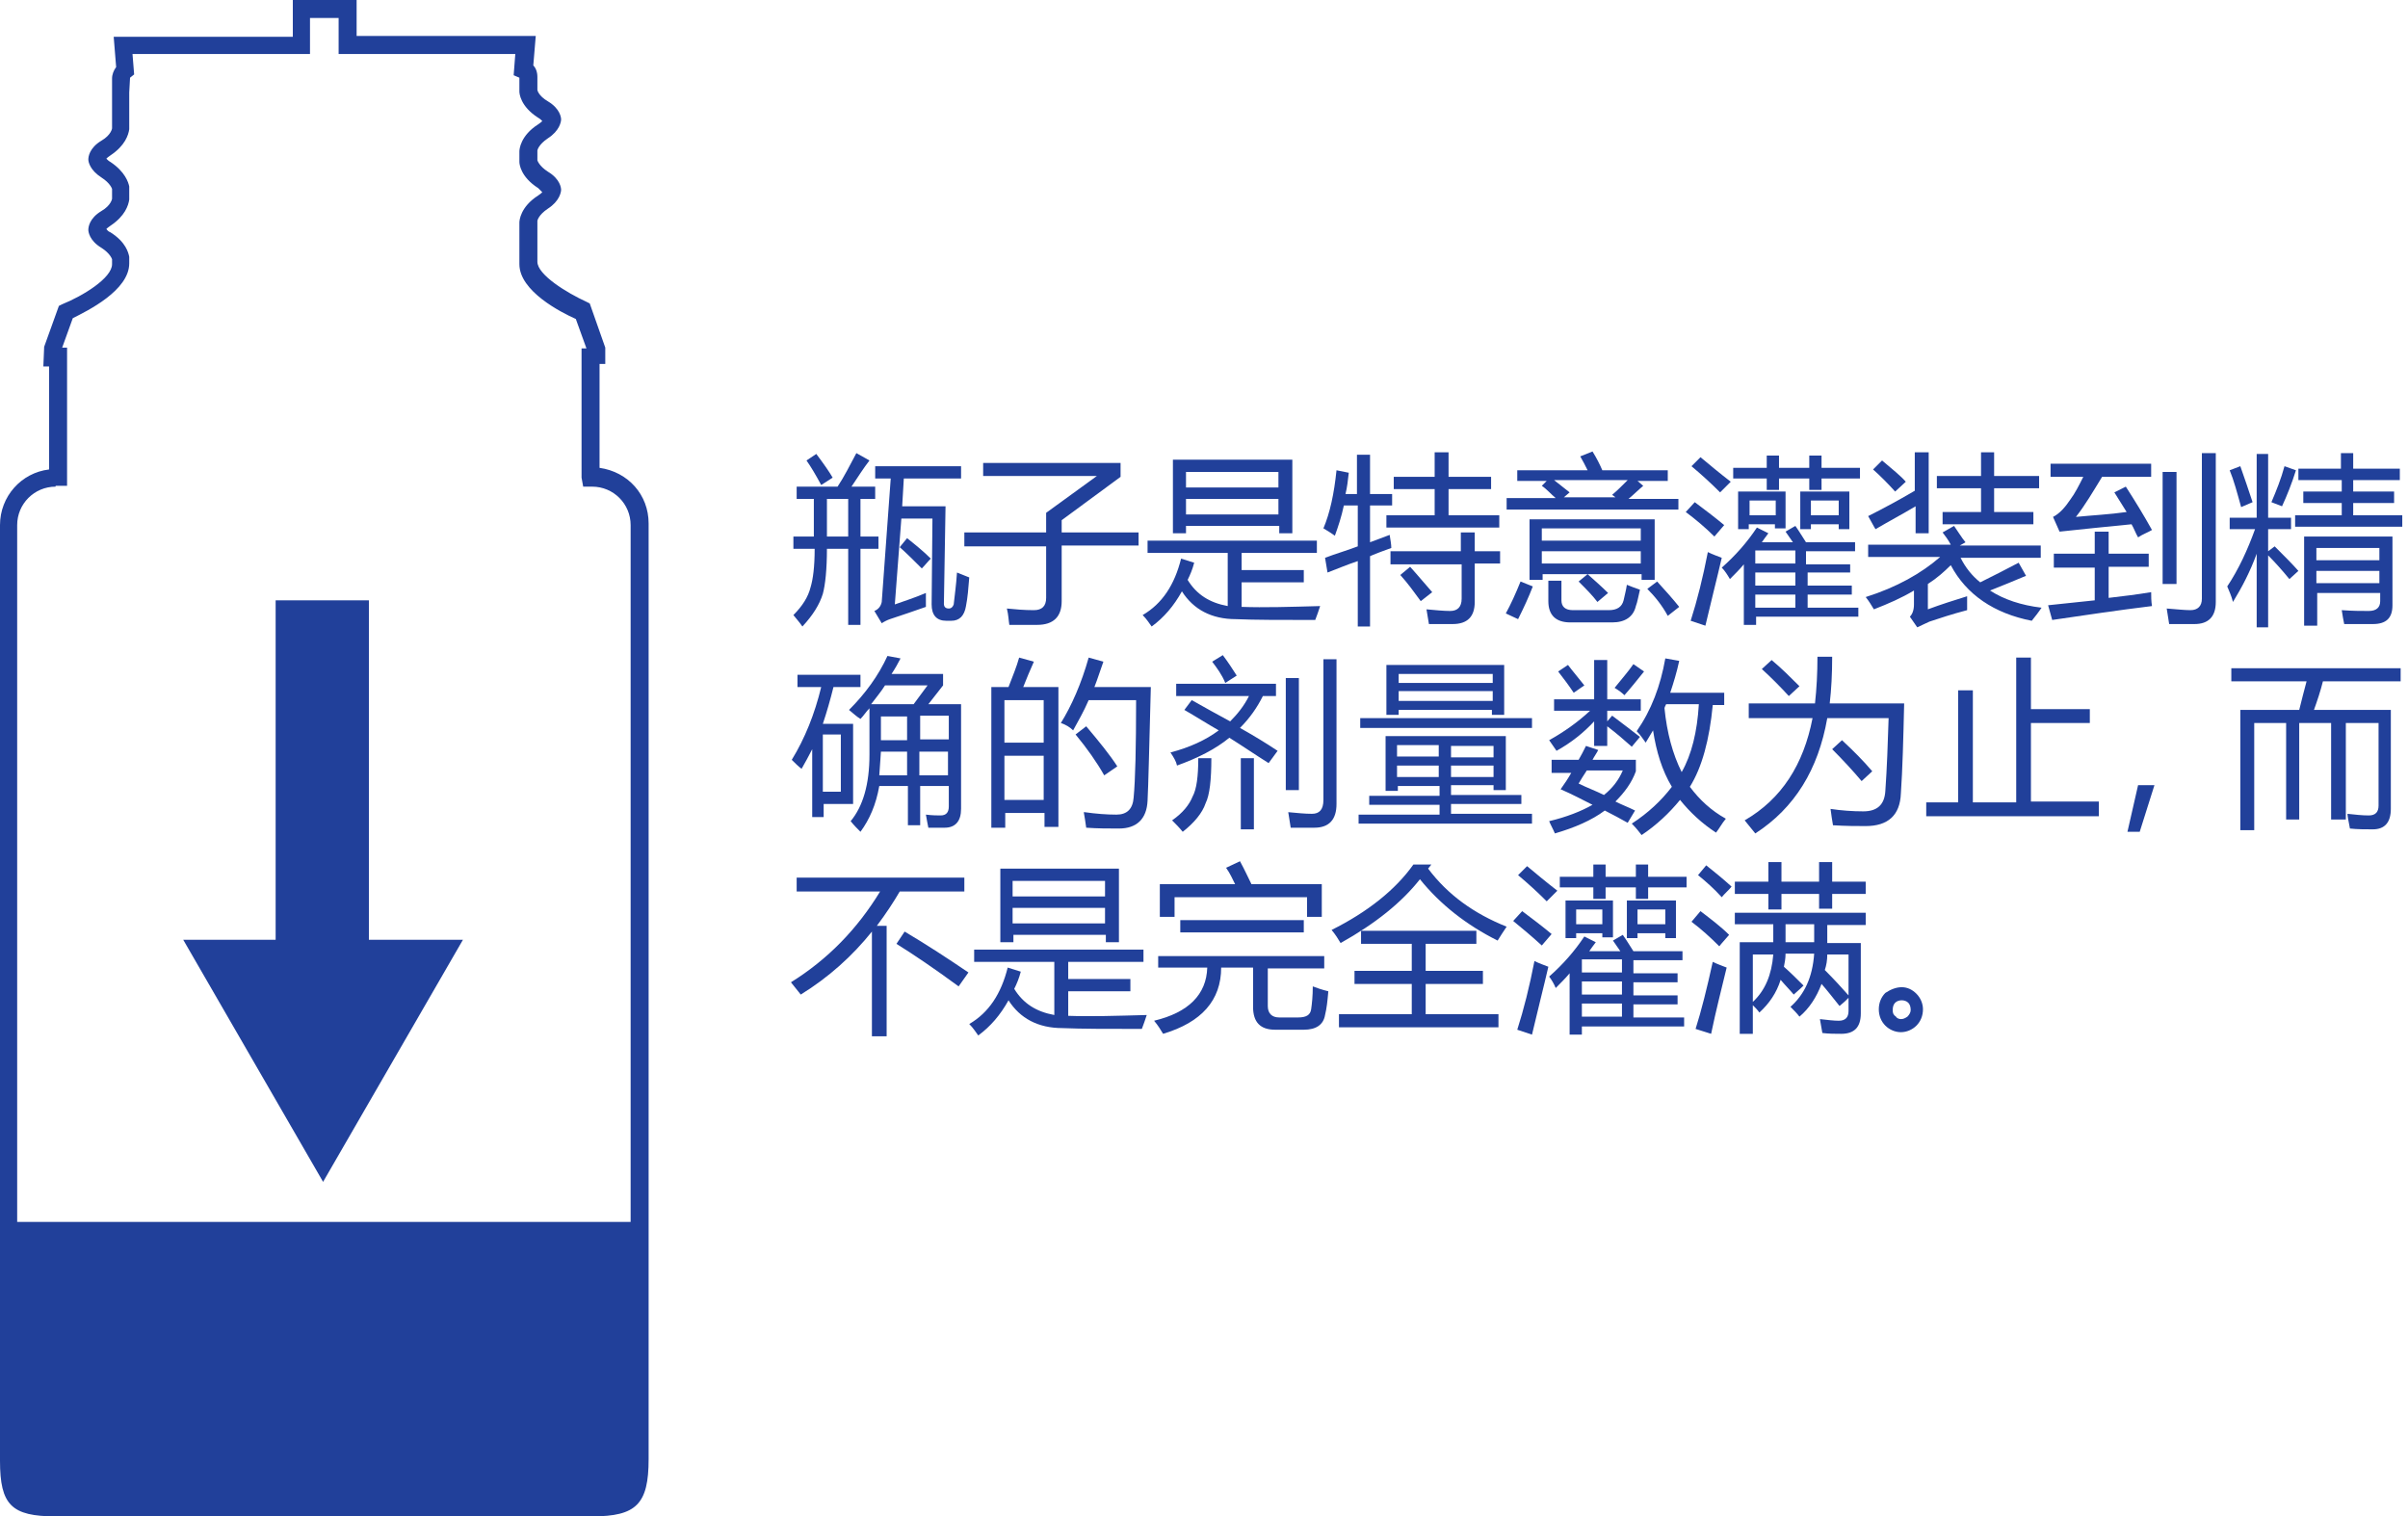 <?xml version="1.0" encoding="utf-8"?>
<!-- Generator: Adobe Illustrator 26.0.0, SVG Export Plug-In . SVG Version: 6.00 Build 0)  -->
<svg version="1.1" id="Layer_1" xmlns="http://www.w3.org/2000/svg" xmlns:xlink="http://www.w3.org/1999/xlink" x="0px" y="0px"
	 viewBox="0 0 294.4 185.4" style="enable-background:new 0 0 294.4 185.4;" xml:space="preserve">
<style type="text/css">
	.st0{clip-path:url(#SVGID_00000038406845601080333380000014768819982566266511_);fill:#21409A;}
	.st1{fill:#21409A;}
</style>
<g>
	<g>
		<defs>
			<rect id="SVGID_1_" x="0" width="79.3" height="185.4"/>
		</defs>
		<clipPath id="SVGID_00000020394838524626089810000000087406155641604514_">
			<use xlink:href="#SVGID_1_"  style="overflow:visible;"/>
		</clipPath>
		<path style="clip-path:url(#SVGID_00000020394838524626089810000000087406155641604514_);fill:#21409A;" d="M6.8,59.5
			c-2.6,0-4.7,2.1-4.7,4.7v114.4c0,4.2,0.5,4.7,4.7,4.7h65.6c4.2,0,4.7-0.5,4.7-4.7V64.2c0-2.6-2.1-4.7-4.7-4.7h-1.1l-0.2-1.1V42.6
			h0.6L70.4,39c-1.8-0.8-6.9-3.4-6.9-6.7v-5.1c0-0.2,0.1-1.9,2.3-3.3c0.3-0.2,0.4-0.3,0.5-0.4c-0.1-0.1-0.3-0.3-0.5-0.5
			c-2.2-1.4-2.3-3-2.3-3.2v-1.3c0-0.2,0.1-1.9,2.3-3.3c0.3-0.2,0.4-0.3,0.5-0.4c-0.1-0.1-0.3-0.3-0.5-0.4c-2.2-1.4-2.3-3-2.3-3.2
			V9.5l-0.7-0.3L63,6.6H41.4V2.2h-3.5v4.4H16.2l0.2,2.5l-0.5,0.4l-0.1,1.8v4.5c-0.1,0.7-0.5,2-2.3,3.2c-0.3,0.2-0.4,0.3-0.5,0.4
			c0.1,0.1,0.3,0.3,0.5,0.4c1.8,1.2,2.2,2.5,2.3,3l0,1.6c-0.1,0.7-0.5,2-2.3,3.2c-0.3,0.2-0.4,0.3-0.5,0.4c0.1,0.1,0.2,0.3,0.5,0.4
			c1.9,1.2,2.2,2.5,2.3,3l0,0.8c0,3.3-5.1,5.8-6.9,6.7l-1.3,3.6h0.6v16.9H6.8z M72.4,185.4H6.8c-5.4,0-6.8-1.4-6.8-6.8V64.2
			c0-3.5,2.6-6.4,6-6.8V44.8H5.3l0.1-2.4l1.8-5l0.4-0.2c2.5-1,6.1-3.2,6.1-4.9v-0.6c0,0,0,0,0,0c0,0-0.2-0.7-1.3-1.4
			c-1.5-0.9-1.6-2-1.6-2.2c0-0.3,0.1-1.4,1.6-2.3c1.2-0.7,1.3-1.5,1.3-1.5l0-1.2c0,0,0,0,0,0c0,0-0.2-0.7-1.3-1.4
			c-1.4-0.9-1.6-1.9-1.6-2.2c0-0.3,0.1-1.4,1.6-2.3c1.2-0.7,1.3-1.5,1.3-1.5l0-6.1c0-0.5,0.2-1,0.5-1.4l-0.3-3.7h21.9V0h7.8v4.4
			h21.9l-0.3,3.6c0.3,0.3,0.5,0.8,0.5,1.4v1.6v0c0,0,0.1,0.7,1.3,1.4c1.5,0.9,1.6,2,1.6,2.2c0,0.3-0.2,1.4-1.6,2.3
			c-1.2,0.8-1.3,1.5-1.3,1.5v1.2v0c0,0,0.2,0.7,1.3,1.4c1.5,0.9,1.6,2,1.6,2.2c0,0.3-0.2,1.4-1.6,2.3c-1.2,0.8-1.3,1.5-1.3,1.5v5
			c0,1.6,3.6,3.8,6,4.9l0.4,0.2l1.9,5.4v2h-0.7v12.7c3.5,0.5,6,3.3,6,6.8v114.4C79.3,183.9,77.8,185.4,72.4,185.4"/>
		<path style="clip-path:url(#SVGID_00000020394838524626089810000000087406155641604514_);fill:#21409A;" d="M78.2,149.4v23.2
			c0,9.6-0.9,11.7-5.8,11.7H47.6H31.7H6.8c-4.9,0-5.8-2.1-5.8-11.7v-23.2"/>
	</g>
	<rect x="33.7" y="73.4" class="st1" width="11.4" height="46.5"/>
	<polygon class="st1" points="22.4,114.9 39.5,144.5 56.6,114.9 	"/>
</g>
<g>
	<path class="st1" d="M97,65.6h2.5V61h-2.1v-1.5h5c0.8-1.2,1.5-2.6,2.3-4.1l1.6,0.9c-0.7,0.9-1.4,2-2.2,3.2h2.9V61h-1.8v4.6h2.2v1.5
		h-2.2v9.3h-1.5v-9.3h-2.6c0,2.5-0.2,4.4-0.5,5.5c-0.4,1.3-1.2,2.6-2.5,4c-0.4-0.6-0.8-1-1.1-1.4c1.1-1.1,1.8-2.2,2.1-3.4
		c0.3-1,0.5-2.5,0.5-4.7H97V65.6z M98.6,56.3l1.2-0.8c0.9,1.2,1.6,2.2,2,2.9l-1.4,0.9C99.7,58,99.1,57,98.6,56.3z M101.1,65.6h2.6
		V61h-2.6V65.6z M114,63.4h-3.8l-0.8,10.5c1.1-0.4,2.4-0.8,3.8-1.4c0,0.7,0,1.3,0,1.7c-1.4,0.5-2.9,1-4.4,1.5
		c-0.3,0.1-0.7,0.3-1,0.5l-0.9-1.5c0.5-0.2,0.8-0.6,0.9-1.1l1.1-15.1H107v-1.5h10.5v1.5h-7l-0.2,3.4h5.3l-0.2,11.9
		c0,0.4,0.2,0.6,0.6,0.6c0.3,0,0.5-0.2,0.6-0.5c0.1-1,0.3-2.3,0.4-3.9c0.5,0.2,1,0.4,1.5,0.6c-0.1,1.3-0.2,2.5-0.4,3.5
		c-0.2,1.2-0.8,1.8-1.8,1.8h-0.6c-1.2,0-1.8-0.7-1.8-2L114,63.4z M110.9,65.8c1,0.8,2,1.6,2.9,2.5c-0.4,0.4-0.7,0.8-1.1,1.2
		c-0.9-0.9-1.8-1.8-2.7-2.6L110.9,65.8z"/>
	<path class="st1" d="M117.9,65.1h10v-2.4l6.2-4.5h-13.9v-1.6h16.8v1.7l-7.2,5.3v1.5h9.4v1.6h-9.4v6.8c0,1.9-1,2.9-3,2.9
		c-0.7,0-1.8,0-3.4,0c-0.1-0.6-0.1-1.2-0.3-2c1,0.1,2.1,0.2,3.3,0.2c1,0,1.5-0.5,1.5-1.5v-6.3h-10V65.1z"/>
	<path class="st1" d="M144.4,68.3l1.6,0.5c-0.2,0.8-0.5,1.5-0.8,2.1c1.1,1.8,2.7,2.8,4.9,3.2v-6.5h-9.8v-1.5H161v1.5h-9.2v2.1h7.6
		v1.5h-7.6v3c2.8,0.1,5.9,0,9.6-0.1c-0.2,0.6-0.4,1.2-0.6,1.7c-4.2,0-7.4,0-9.7-0.1c-3,0-5.2-1.2-6.6-3.4c-1,1.8-2.2,3.2-3.7,4.3
		c-0.3-0.4-0.6-0.9-1.1-1.4C142.1,73.8,143.6,71.5,144.4,68.3z M143.4,56.2H158v9h-1.6v-0.9H145v0.9h-1.6V56.2z M156.3,57.7H145v1.9
		h11.3V57.7z M145,62.9h11.3V61H145V62.9z"/>
	<path class="st1" d="M162,68.2c1.3-0.5,2.7-0.9,4-1.4v-5h-1.7c-0.3,1.4-0.7,2.6-1.1,3.7c-0.4-0.3-0.9-0.6-1.4-0.9
		c0.8-1.9,1.3-4.2,1.6-7.1l1.5,0.3c-0.1,0.9-0.2,1.8-0.4,2.6h1.4v-4.8h1.6v4.8h2.7v1.4h-2.7v4.5c0.8-0.3,1.6-0.6,2.4-0.9
		c0.1,0.6,0.2,1.2,0.2,1.6c-0.8,0.3-1.7,0.6-2.6,1v8.6H166v-8c-1.2,0.4-2.4,0.9-3.7,1.4L162,68.2z M169.5,63h5.9v-3.2h-5v-1.5h5v-3
		h1.7v3h5.2v1.5h-5.2V63h6.2v1.5h-13.8V63z M170,67.4h8.6v-2.3h1.7v2.3h3.1v1.5h-3.1v4.7c0,1.8-0.9,2.7-2.7,2.7c-0.6,0-1.6,0-2.9,0
		c-0.1-0.6-0.2-1.2-0.3-1.8c1.1,0.1,2.1,0.2,2.9,0.2c0.9,0,1.4-0.5,1.4-1.5v-4.2H170V67.4z M171.2,70.3l1.2-1c1,1.1,1.9,2.2,2.7,3.1
		l-1.4,1.1C172.9,72.4,172.1,71.3,171.2,70.3z"/>
	<path class="st1" d="M185.9,71.1l1.5,0.6c-0.5,1.3-1.1,2.6-1.8,4c-0.4-0.2-0.9-0.4-1.5-0.7C184.7,73.9,185.3,72.6,185.9,71.1z
		 M184.2,60.9h6c-0.6-0.5-1.1-1.1-1.7-1.5l0.6-0.6h-3.6v-1.3h8.6c-0.3-0.6-0.6-1.2-0.9-1.7l1.5-0.6c0.5,0.8,0.9,1.6,1.2,2.3h8v1.3
		h-3.7l0.7,0.6c-0.6,0.5-1.2,1.1-1.8,1.6h6.1v1.3h-21V60.9z M193,71.1l1.1-0.9h-5.5v0.7h-1.6v-7.4h15.3v7.4h-1.6v-0.7h-6.6
		c0.9,0.8,1.8,1.6,2.5,2.3l-1.3,1.1C194.7,72.8,193.9,72,193,71.1z M200.6,64.6h-12.1v1.5h12.1V64.6z M188.5,68.9h12.1v-1.5h-12.1
		V68.9z M189.3,71h1.6v2.4c0,0.8,0.5,1.2,1.4,1.2h4.4c1,0,1.6-0.4,1.8-1.2c0.1-0.5,0.3-1.2,0.4-1.9c0.5,0.2,1,0.4,1.6,0.6
		c-0.2,0.8-0.3,1.5-0.5,2c-0.3,1.3-1.3,2-2.9,2H192c-1.8,0-2.7-0.9-2.7-2.6V71z M197.1,60.5c0.6-0.5,1.2-1.1,1.9-1.8H190
		c0.6,0.5,1.3,1,1.9,1.5l-0.7,0.6h6.3L197.1,60.5z M201.4,72l1.2-0.9c1,1.1,1.9,2.1,2.7,3.1l-1.4,1.1C203.2,74,202.3,72.9,201.4,72z
		"/>
	<path class="st1" d="M206.1,62.6l1.1-1.2c1.2,0.9,2.4,1.8,3.6,2.8l-1.2,1.4C208.5,64.5,207.3,63.5,206.1,62.6z M206.7,75.9
		c0.8-2.5,1.5-5.3,2.1-8.4c0.6,0.3,1.2,0.5,1.7,0.7c-0.6,2.6-1.3,5.3-2,8.3L206.7,75.9z M206.8,57l1.1-1.1c1.2,1,2.4,2,3.7,3
		l-1.3,1.3C209.2,59.1,208,58,206.8,57z M210.5,69.4c1.7-1.5,3.1-3.1,4.3-4.9l1.4,0.7c-0.3,0.4-0.6,0.8-0.8,1.1h3.8
		c-0.3-0.4-0.6-0.9-0.9-1.3l1.2-0.7c0.5,0.7,0.9,1.4,1.3,2h6v1.1h-6v1.6h5.4V70H221v1.6h5.4v1.1H221v1.6h6.2v1.1h-12.5v1h-1.5V69
		c-0.5,0.6-1.1,1.2-1.7,1.8C211.2,70.3,210.9,69.8,210.5,69.4z M211.9,57.2h4.1v-1.5h1.5v1.5h3.7v-1.5h1.5v1.5h4.7v1.3h-4.7v1.4
		h-1.5v-1.4h-3.7v1.4h-1.5v-1.4h-4.1V57.2z M212.5,60.1h5.8v4.5h-1.3v-0.5h-3.2v0.6h-1.3V60.1z M217.1,61.2h-3.2V63h3.2V61.2z
		 M214.6,68.9h4.9v-1.6h-4.9V68.9z M214.6,71.6h4.9V70h-4.9V71.6z M214.6,74.3h4.9v-1.6h-4.9V74.3z M220.1,60.1h6v4.6h-1.3v-0.6
		h-3.4v0.6h-1.3V60.1z M224.8,61.2h-3.4V63h3.4V61.2z"/>
	<path class="st1" d="M240.5,72.9c0,0.6,0,1.2,0,1.7c-1.9,0.5-3.4,1-4.6,1.4c-0.4,0.2-0.9,0.4-1.5,0.7l-0.9-1.3
		c0.3-0.3,0.5-0.8,0.5-1.5v-1.7c-1.5,0.9-3.1,1.6-4.9,2.3c-0.3-0.5-0.6-1-1-1.5c3.8-1.2,6.8-2.9,9.1-4.9h-8.8v-1.5h10.1
		c-0.3-0.6-0.7-1.1-1-1.5l1.4-0.8c0.5,0.7,0.9,1.4,1.4,2l-0.7,0.4h9.9v1.5h-9.8c0.6,1.2,1.4,2.2,2.4,3c1.6-0.8,3.2-1.6,4.7-2.4
		l0.9,1.6c-1.4,0.6-2.9,1.2-4.4,1.8c1.7,1.1,3.8,1.8,6.3,2.1c-0.4,0.6-0.8,1.1-1.2,1.6c-4.6-0.9-8-3.2-9.9-6.8
		c-0.8,0.8-1.7,1.6-2.8,2.3v3.1C237.3,73.9,238.9,73.4,240.5,72.9z M234.2,55.3h1.6v9.9h-1.6v-3.3c-1.5,0.9-3.2,1.8-4.9,2.8
		c-0.2-0.3-0.5-0.9-0.9-1.6c2-1,4-2.1,5.7-3.1V55.3z M229,57.4l1.1-1.1c1.3,1.1,2.3,1.9,2.9,2.6l-1.3,1.2
		C230.8,59.1,229.8,58.1,229,57.4z M237.5,62.6h4.7v-2.9h-5.4v-1.5h5.4v-2.9h1.6v2.9h5.5v1.5h-5.5v2.9h4.8v1.5h-11.1V62.6z"/>
	<path class="st1" d="M251.1,67.7h5v-2.7h1.7v2.7h4.9v1.6h-4.9v3.8c1.7-0.2,3.4-0.4,5.2-0.7c0,0.5,0,1.1,0.1,1.7
		c-4.1,0.5-8.1,1.1-12.2,1.7l-0.5-1.8c1.8-0.2,3.7-0.4,5.7-0.6v-4h-5V67.7z M259.9,59.5c1.1,1.7,2.2,3.5,3.2,5.3
		c-0.5,0.3-1.1,0.5-1.7,0.9c-0.3-0.5-0.5-1.1-0.8-1.6c-3.1,0.3-6,0.6-8.8,0.9l-0.8-1.8c0.8-0.4,1.5-1.2,2.1-2.1
		c0.6-0.8,1.1-1.8,1.6-2.8h-4v-1.6h12.3v1.6H257c-1.1,1.8-2.1,3.5-3.2,4.9c2-0.2,4.1-0.3,6.2-0.6c-0.5-0.8-1-1.6-1.5-2.4L259.9,59.5
		z M264.4,57.7h1.7v13.7h-1.7V57.7z M269.1,55.4h1.8v18.2c0,1.8-0.9,2.7-2.6,2.7c-0.6,0-1.6,0-3.1,0c-0.1-0.6-0.2-1.2-0.3-1.9
		c1.3,0.1,2.2,0.2,2.9,0.2c0.9,0,1.4-0.5,1.4-1.4V55.4z"/>
	<path class="st1" d="M272.3,71.7c1.4-2.1,2.5-4.5,3.4-7h-3.1v-1.4h3.3v-7.8h1.4v7.8h2.8v1.4h-2.8v2.7l0.8-0.6
		c1.2,1.2,2.2,2.2,2.9,3l-1.1,1c-0.9-1.1-1.8-2.1-2.6-2.9v8.8h-1.4v-9c-0.8,2.2-1.8,4.1-2.9,5.9C272.8,72.8,272.5,72.2,272.3,71.7z
		 M272.6,57.5l1.3-0.5c0.5,1.4,1,2.9,1.5,4.4L274,62C273.5,60.2,273.1,58.7,272.6,57.5z M277.7,61.4c0.6-1.4,1.2-2.9,1.6-4.4
		l1.4,0.5c-0.5,1.6-1.1,3.1-1.7,4.4L277.7,61.4z M280.7,63h5.6v-1.5h-4.7v-1.4h4.7v-1.4H281v-1.4h5.2v-1.9h1.5v1.9h5.7v1.4h-5.7v1.4
		h5v1.4h-5V63h6v1.4h-13.1V63z M283.2,76.5h-1.5V65.6h10.8V74c0,1.6-0.8,2.3-2.4,2.3h-3.5c-0.1-0.5-0.2-1-0.3-1.7
		c1.3,0.1,2.4,0.1,3.3,0.1c0.9,0,1.4-0.4,1.4-1.2v-1h-7.7V76.5z M290.9,67h-7.7v1.5h7.7V67z M283.2,71.3h7.7v-1.5h-7.7V71.3z"/>
	<path class="st1" d="M96.8,92.9c1.6-2.6,2.8-5.6,3.6-8.9h-2.9v-1.5h7.7v1.5h-3.3c-0.4,1.6-0.8,3-1.3,4.5h3.7v9.8h-3.6v1.6h-1.4
		v-8.3c-0.4,0.8-0.9,1.7-1.3,2.4C97.6,93.7,97.2,93.3,96.8,92.9z M102.8,96.8v-7h-2.2v7H102.8z M103.8,86.8c2-2,3.6-4.2,4.7-6.6
		l1.6,0.3c-0.3,0.6-0.7,1.3-1.1,1.9h6.3v1.4l-1.8,2.3h4v12.8c0,1.5-0.7,2.3-2,2.3c-0.8,0-1.4,0-2,0c-0.1-0.5-0.2-1-0.3-1.6
		c0.8,0.1,1.4,0.1,1.8,0.1c0.7,0,1-0.4,1-1.1v-2.5h-3.5v4.8h-1.5v-4.8h-3.5c-0.4,2.3-1.2,4.1-2.3,5.6c-0.4-0.4-0.8-0.8-1.2-1.3
		c1.5-1.8,2.3-4.5,2.3-8.1v-5.7c-0.4,0.4-0.7,0.9-1.1,1.3C104.7,87.6,104.3,87.2,103.8,86.8z M113.4,83.8h-5.2
		c-0.5,0.8-1.1,1.5-1.7,2.3h5.2L113.4,83.8z M107.5,94.8h3.4v-2.9h-3.2C107.7,92.2,107.6,93.2,107.5,94.8z M107.7,90.5h3.2v-2.9
		h-3.2V90.5z M116,87.5h-3.5v2.9h3.5V87.5z M112.4,94.8h3.5v-2.9h-3.5V94.8z"/>
	<path class="st1" d="M121.1,84h2.2c0.5-1.3,1-2.5,1.3-3.6l1.8,0.5c-0.5,1.1-0.9,2.1-1.3,3.1h4.3v17.1h-1.7v-1.7h-4.8v1.8h-1.7V84z
		 M127.6,85.6h-4.8v5.2h4.8V85.6z M122.8,97.8h4.8v-5.4h-4.8V97.8z M129.7,88.4c1.3-2.1,2.5-4.8,3.4-8l1.8,0.5
		c-0.4,1.1-0.7,2.1-1.1,3.1h6.9c-0.2,7.4-0.3,12-0.4,13.9c-0.1,2.2-1.3,3.4-3.5,3.4c-1.3,0-2.6,0-4-0.1c-0.1-0.7-0.2-1.4-0.3-1.9
		h0.1c1.4,0.2,2.7,0.3,3.9,0.3c1.3,0,2-0.7,2.1-2.1c0.2-2.1,0.3-6.1,0.3-11.9h-5.8c-0.6,1.4-1.3,2.6-1.9,3.7
		C130.8,88.9,130.3,88.6,129.7,88.4z M131.5,89.8l1.3-1c1.6,1.9,2.9,3.5,3.8,4.9l-1.6,1.1C134.1,93.2,132.9,91.5,131.5,89.8z"/>
	<path class="st1" d="M143.1,92c2.3-0.6,4.3-1.5,5.9-2.7c-1.4-0.8-2.8-1.7-4.2-2.5l0.9-1.2c1.6,0.9,3.2,1.8,4.7,2.6
		c0.9-0.9,1.7-1.9,2.3-3.1h-8.9v-1.5H156v1.5h-1.6c-0.7,1.4-1.6,2.7-2.8,3.9c1.6,0.9,3.1,1.8,4.6,2.8l-1.1,1.5
		c-1.6-1-3.2-2.1-4.8-3.1c-1.7,1.4-3.9,2.5-6.4,3.4C143.8,93.1,143.5,92.6,143.1,92z M146.5,92.7h1.6c0,2.6-0.2,4.5-0.7,5.5
		c-0.4,1.2-1.4,2.4-2.8,3.5c-0.4-0.5-0.9-1-1.3-1.4c1.3-0.9,2.1-1.9,2.5-2.9C146.3,96.5,146.5,94.9,146.5,92.7z M148.2,80.9l1.3-0.8
		c0.6,0.8,1.2,1.7,1.7,2.5l-1.4,0.9C149.4,82.5,148.8,81.7,148.2,80.9z M151.7,92.7h1.6v8.7h-1.6V92.7z M157.2,82.9h1.6v13.7h-1.6
		V82.9z M161.7,80.6h1.7v17.7c0,1.9-0.9,2.9-2.7,2.9c-0.8,0-1.8,0-2.9,0c-0.1-0.6-0.2-1.2-0.3-1.9c1.1,0.1,2,0.2,2.9,0.2
		c0.9,0,1.4-0.5,1.4-1.7V80.6z"/>
	<path class="st1" d="M166.1,99.6h9.9v-1.2h-8.6v-1.1h8.6v-1.2h-5.1v0.6h-1.5V90h14.7v6.6h-1.5v-0.6h-5.2v1.2h8.6v1.1h-8.6v1.2h9.9
		v1.2h-21.2V99.6z M166.3,87.8h21V89h-21V87.8z M169.5,81.3h14.4v6.1h-1.5v-0.6H171v0.6h-1.5V81.3z M170.8,92.5h5.1v-1.4h-5.1V92.5z
		 M170.8,95h5.1v-1.4h-5.1V95z M182.5,82.4H171v1.1h11.5V82.4z M171,85.7h11.5v-1.2H171V85.7z M182.6,91.2h-5.2v1.4h5.2V91.2z
		 M177.4,95h5.2v-1.4h-5.2V95z"/>
	<path class="st1" d="M189.7,92.9h3.3c0.3-0.5,0.6-1.1,0.9-1.7l1.5,0.5c-0.2,0.4-0.5,0.8-0.7,1.2h5.3v1.4c-0.5,1.4-1.4,2.6-2.5,3.7
		c0.8,0.4,1.6,0.7,2.4,1.1l-0.9,1.5c-0.9-0.5-1.8-1-2.8-1.5c-1.6,1.2-3.7,2.1-6.1,2.8c-0.2-0.5-0.5-1-0.7-1.5c2.1-0.5,3.9-1.2,5.3-2
		c-1.2-0.6-2.5-1.3-3.9-1.9c0.5-0.7,0.9-1.3,1.3-2h-2.4V92.9z M190,85.5h4.9v-4.8h1.6v4.8h4.1v1.4h-4.1v1.3l0.6-0.7
		c1.3,1,2.4,1.8,3.4,2.6l-1,1.2c-0.8-0.7-1.8-1.6-3-2.5v2.4h-1.6v-3c-1.3,1.4-2.8,2.6-4.6,3.6c-0.3-0.4-0.6-0.9-0.9-1.3
		c1.8-1,3.5-2.2,5-3.6H190V85.5z M190.5,82.1l1.2-0.8c0.6,0.8,1.3,1.6,2,2.5l-1.3,0.9C191.8,83.8,191.2,83,190.5,82.1z M193,95.8
		c1,0.5,2.1,0.9,3.1,1.4c1-0.8,1.8-1.8,2.3-3H194C193.6,94.8,193.3,95.3,193,95.8z M199.7,81.2l1.3,0.9c-0.8,1-1.6,2-2.4,2.9
		c-0.3-0.3-0.7-0.6-1.2-0.9C198.2,83.1,199,82.2,199.7,81.2z M203.6,80.5l1.7,0.3c-0.3,1.4-0.7,2.7-1.1,3.9h6.6v1.5h-1.4
		c-0.4,4.2-1.3,7.6-2.8,10c1.2,1.6,2.6,2.9,4.4,3.9c-0.5,0.6-0.8,1.2-1.2,1.7c-1.7-1.1-3.2-2.5-4.4-4c-1.3,1.6-2.9,3.1-4.7,4.3
		c-0.3-0.4-0.7-0.9-1.2-1.4c2-1.3,3.6-2.8,4.9-4.5c-1.2-2-1.9-4.3-2.3-6.9c-0.3,0.5-0.6,1-0.9,1.5c-0.3-0.4-0.6-0.9-1.1-1.4
		C201.9,86.8,203,83.9,203.6,80.5z M207.7,86.1h-4c-0.1,0.2-0.2,0.4-0.2,0.5c0.3,3,1,5.6,2.1,7.8C206.8,92.3,207.5,89.5,207.7,86.1z
		"/>
	<path class="st1" d="M213.8,86h8.1c0.2-1.8,0.3-3.7,0.3-5.7h1.8c0,2.1-0.1,4-0.3,5.7h9.1c-0.1,4.4-0.2,8.1-0.4,11
		c-0.1,2.7-1.6,4-4.3,4c-1.1,0-2.4,0-4-0.1c-0.1-0.6-0.2-1.2-0.3-2c1.3,0.2,2.7,0.3,4,0.3c1.7,0,2.6-0.8,2.7-2.5
		c0.2-2.8,0.3-5.8,0.4-8.9h-7.5c-1.1,6.3-4,11-8.8,14.1c-0.4-0.5-0.8-1-1.3-1.6c4.5-2.6,7.2-6.8,8.3-12.5h-7.8V86z M215.4,81.8
		l1.2-1.1c1.2,1,2.3,2.1,3.4,3.2l-1.3,1.2C217.6,83.9,216.5,82.8,215.4,81.8z M224,91.6l1.2-1.1c1.4,1.3,2.6,2.5,3.7,3.8l-1.3,1.2
		C226.5,94.2,225.3,92.9,224,91.6z"/>
	<path class="st1" d="M235.6,98.1h3.8V84.4h1.8v13.7h5.3V80.4h1.8v6.3h7.2v1.7h-7.2v9.6h8.3v1.8h-21.1V98.1z"/>
	<path class="st1" d="M263.4,96l-1.8,5.7h-1.5l1.3-5.7H263.4z"/>
	<path class="st1" d="M273.9,86.8h7.2c0.3-1.2,0.6-2.4,0.9-3.5h-9.2v-1.6h20.7v1.6h-9.5c-0.3,1.2-0.7,2.4-1.1,3.5h9.4v12.1
		c0,1.6-0.7,2.5-2.2,2.5c-0.9,0-1.9,0-2.8-0.1c-0.2-1-0.3-1.6-0.3-1.8c0.9,0.1,1.8,0.2,2.6,0.2c0.8,0,1.2-0.4,1.2-1.2V88.4h-4v11.8
		H285V88.4h-3.9v11.8h-1.6V88.4h-3.9v13.1h-1.7V86.8z"/>
	<path class="st1" d="M97.4,107.3h20.5v1.7H110c-0.7,1.2-1.6,2.6-2.8,4.2h1.2v13.5h-1.8v-12.8c-2.4,3-5.3,5.6-8.7,7.7
		c-0.4-0.5-0.8-1-1.2-1.5c4.5-2.8,8.1-6.5,10.9-11.1H97.4V107.3z M110.6,113.9c2.7,1.6,5.3,3.3,7.8,5l-1.2,1.7
		c-3-2.2-5.5-3.9-7.6-5.2L110.6,113.9z"/>
	<path class="st1" d="M123.2,118.3l1.6,0.5c-0.2,0.8-0.5,1.5-0.8,2.1c1.1,1.8,2.7,2.8,4.9,3.2v-6.5h-9.8v-1.5h20.7v1.5h-9.2v2.1h7.6
		v1.5h-7.6v3c2.8,0.1,5.9,0,9.6-0.1c-0.2,0.6-0.4,1.2-0.6,1.7c-4.2,0-7.4,0-9.7-0.1c-3,0-5.2-1.2-6.6-3.4c-1,1.8-2.2,3.2-3.7,4.3
		c-0.3-0.4-0.6-0.9-1.1-1.4C120.9,123.8,122.4,121.5,123.2,118.3z M122.2,106.2h14.6v9h-1.6v-0.9h-11.3v0.9h-1.6V106.2z
		 M135.1,107.7h-11.3v1.9h11.3V107.7z M123.8,112.9h11.3V111h-11.3V112.9z"/>
	<path class="st1" d="M141.7,116.9h20.2v1.5h-6.9v4.6c0,0.9,0.5,1.4,1.4,1.4h2.3c1,0,1.5-0.3,1.6-1c0.1-0.7,0.2-1.6,0.2-2.8
		c0.5,0.2,1.1,0.4,1.9,0.6c-0.1,1.2-0.2,2.1-0.4,2.9c-0.2,1.2-1.1,1.8-2.6,1.8h-3.5c-1.8,0-2.7-0.9-2.7-2.8v-4.8h-3.9
		c0,4-2.4,6.7-7.1,8.1c-0.3-0.5-0.6-1-1.1-1.6c4.2-1,6.4-3.2,6.5-6.5h-6V116.9z M141.8,108.1h9.2c-0.3-0.6-0.6-1.3-1.1-2l1.7-0.8
		c0.6,1.1,1,2,1.4,2.8h8.6v4h-1.8v-2.4h-16.2v2.4h-1.8V108.1z M144.3,112.5h15.1v1.5h-15.1V112.5z"/>
	<path class="st1" d="M175,105.7l-0.4,0.5c2.4,3.2,5.6,5.5,9.6,7.1c-0.4,0.6-0.8,1.2-1.1,1.7c-3.8-1.9-7-4.4-9.5-7.5
		c-2.2,2.8-5.4,5.4-9.7,7.8c-0.3-0.5-0.6-1-1.1-1.6c4.4-2.2,7.8-4.9,10-8H175z M163.7,124h8.9v-3.7h-7v-1.6h7v-3.3h-6.2v-1.6h14.1
		v1.6h-6.2v3.3h7v1.6h-7v3.7h8.9v1.6h-19.5V124z"/>
	<path class="st1" d="M185,112.6l1.1-1.2c1.2,0.9,2.4,1.8,3.6,2.8l-1.2,1.4C187.3,114.5,186.1,113.5,185,112.6z M185.5,125.9
		c0.8-2.5,1.5-5.3,2.1-8.4c0.6,0.3,1.2,0.5,1.7,0.7c-0.6,2.6-1.3,5.3-2,8.3L185.5,125.9z M185.6,107l1.1-1.1c1.2,1,2.4,2,3.7,3
		l-1.3,1.3C188,109.1,186.8,108,185.6,107z M189.4,119.4c1.7-1.5,3.1-3.1,4.3-4.9l1.4,0.7c-0.3,0.4-0.6,0.8-0.8,1.1h3.8
		c-0.3-0.4-0.6-0.9-0.9-1.3l1.2-0.7c0.5,0.7,0.9,1.4,1.3,2h6v1.1h-6v1.6h5.4v1.1h-5.4v1.6h5.4v1.1h-5.4v1.6h6.2v1.1h-12.5v1h-1.5
		V119c-0.5,0.6-1.1,1.2-1.7,1.8C190,120.3,189.7,119.8,189.4,119.4z M190.7,107.2h4.1v-1.5h1.5v1.5h3.7v-1.5h1.5v1.5h4.7v1.3h-4.7
		v1.4h-1.5v-1.4h-3.7v1.4h-1.5v-1.4h-4.1V107.2z M191.4,110.1h5.8v4.5h-1.3v-0.5h-3.2v0.6h-1.3V110.1z M195.9,111.2h-3.2v1.8h3.2
		V111.2z M193.4,118.9h4.9v-1.6h-4.9V118.9z M193.4,121.6h4.9V120h-4.9V121.6z M193.4,124.3h4.9v-1.6h-4.9V124.3z M198.9,110.1h6
		v4.6h-1.3v-0.6h-3.4v0.6h-1.3V110.1z M203.6,111.2h-3.4v1.8h3.4V111.2z"/>
	<path class="st1" d="M207.9,111.4c1.3,1,2.5,1.9,3.5,2.9c-0.5,0.6-0.9,1-1.2,1.4c-1.1-1.1-2.2-2.1-3.4-3L207.9,111.4z M209.4,117.6
		c0.6,0.3,1.2,0.5,1.7,0.7c-0.6,2.5-1.3,5.2-1.9,8.1l-1.9-0.6C208,123.6,208.7,120.8,209.4,117.6z M208.6,105.8c1,0.8,2,1.6,3.1,2.6
		c-0.4,0.5-0.9,0.9-1.2,1.3c-0.9-1-1.9-1.9-2.9-2.7L208.6,105.8z M212.1,111.6h16v1.5h-4.7c0,0.7,0,1.5,0,2.2h4.1v8.6
		c0,1.7-0.8,2.5-2.4,2.5c-0.7,0-1.5,0-2.3-0.1c-0.1-0.5-0.2-1.1-0.3-1.7c0.9,0.1,1.7,0.2,2.3,0.2c0.8,0,1.2-0.4,1.2-1.2V122
		c-0.3,0.3-0.6,0.6-1.1,1c-0.8-1-1.5-1.9-2.2-2.7c-0.6,1.6-1.5,3-2.7,4c-0.3-0.4-0.7-0.8-1.1-1.2c1.7-1.5,2.7-3.6,2.9-6.5h-3.5
		c0,0.6-0.1,1.1-0.2,1.6c0.8,0.7,1.6,1.5,2.4,2.3c-0.1,0.1-0.5,0.5-1.2,1.1c-0.5-0.6-1.1-1.2-1.6-1.8c-0.5,1.6-1.4,2.9-2.6,4
		c-0.2-0.3-0.5-0.6-0.8-0.9v3.5h-1.6v-11.2h4.1c0-0.7,0-1.5,0-2.2h-4.7V111.6z M212.1,107.8h4.1v-2.4h1.6v2.4h4.6v-2.4h1.6v2.4h4.1
		v1.5h-4.1v1.8h-1.6v-1.8h-4.6v1.9h-1.6v-1.9h-4.1V107.8z M214.3,122.5c1.5-1.4,2.3-3.3,2.5-5.8h-2.5V122.5z M218.3,115.2h3.5
		c0-0.7,0-1.4,0-2.2h-3.5C218.3,113.7,218.3,114.4,218.3,115.2z M226,116.7h-2.6c0,0.7-0.1,1.3-0.3,1.9c1.2,1.2,2.1,2.2,2.9,3.1
		V116.7z"/>
	<path class="st1" d="M232.5,120.7c0.7,0,1.3,0.3,1.8,0.8c0.5,0.5,0.8,1.2,0.8,1.9c0,0.8-0.3,1.5-0.8,2c-0.5,0.5-1.2,0.8-1.9,0.8
		c-0.7,0-1.4-0.3-1.9-0.8c-0.5-0.5-0.8-1.2-0.8-2c0-0.8,0.3-1.5,0.8-2C231.1,121,231.8,120.7,232.5,120.7z M232.4,124.6
		c0.3,0,0.5-0.1,0.8-0.3c0.2-0.2,0.4-0.5,0.4-0.8c0-0.4-0.1-0.7-0.3-0.9c-0.2-0.2-0.5-0.3-0.8-0.3c-0.3,0-0.6,0.1-0.8,0.3
		c-0.2,0.2-0.3,0.5-0.3,0.9c0,0.4,0.1,0.6,0.4,0.8C231.9,124.5,232.2,124.6,232.4,124.6z"/>
</g>
</svg>
